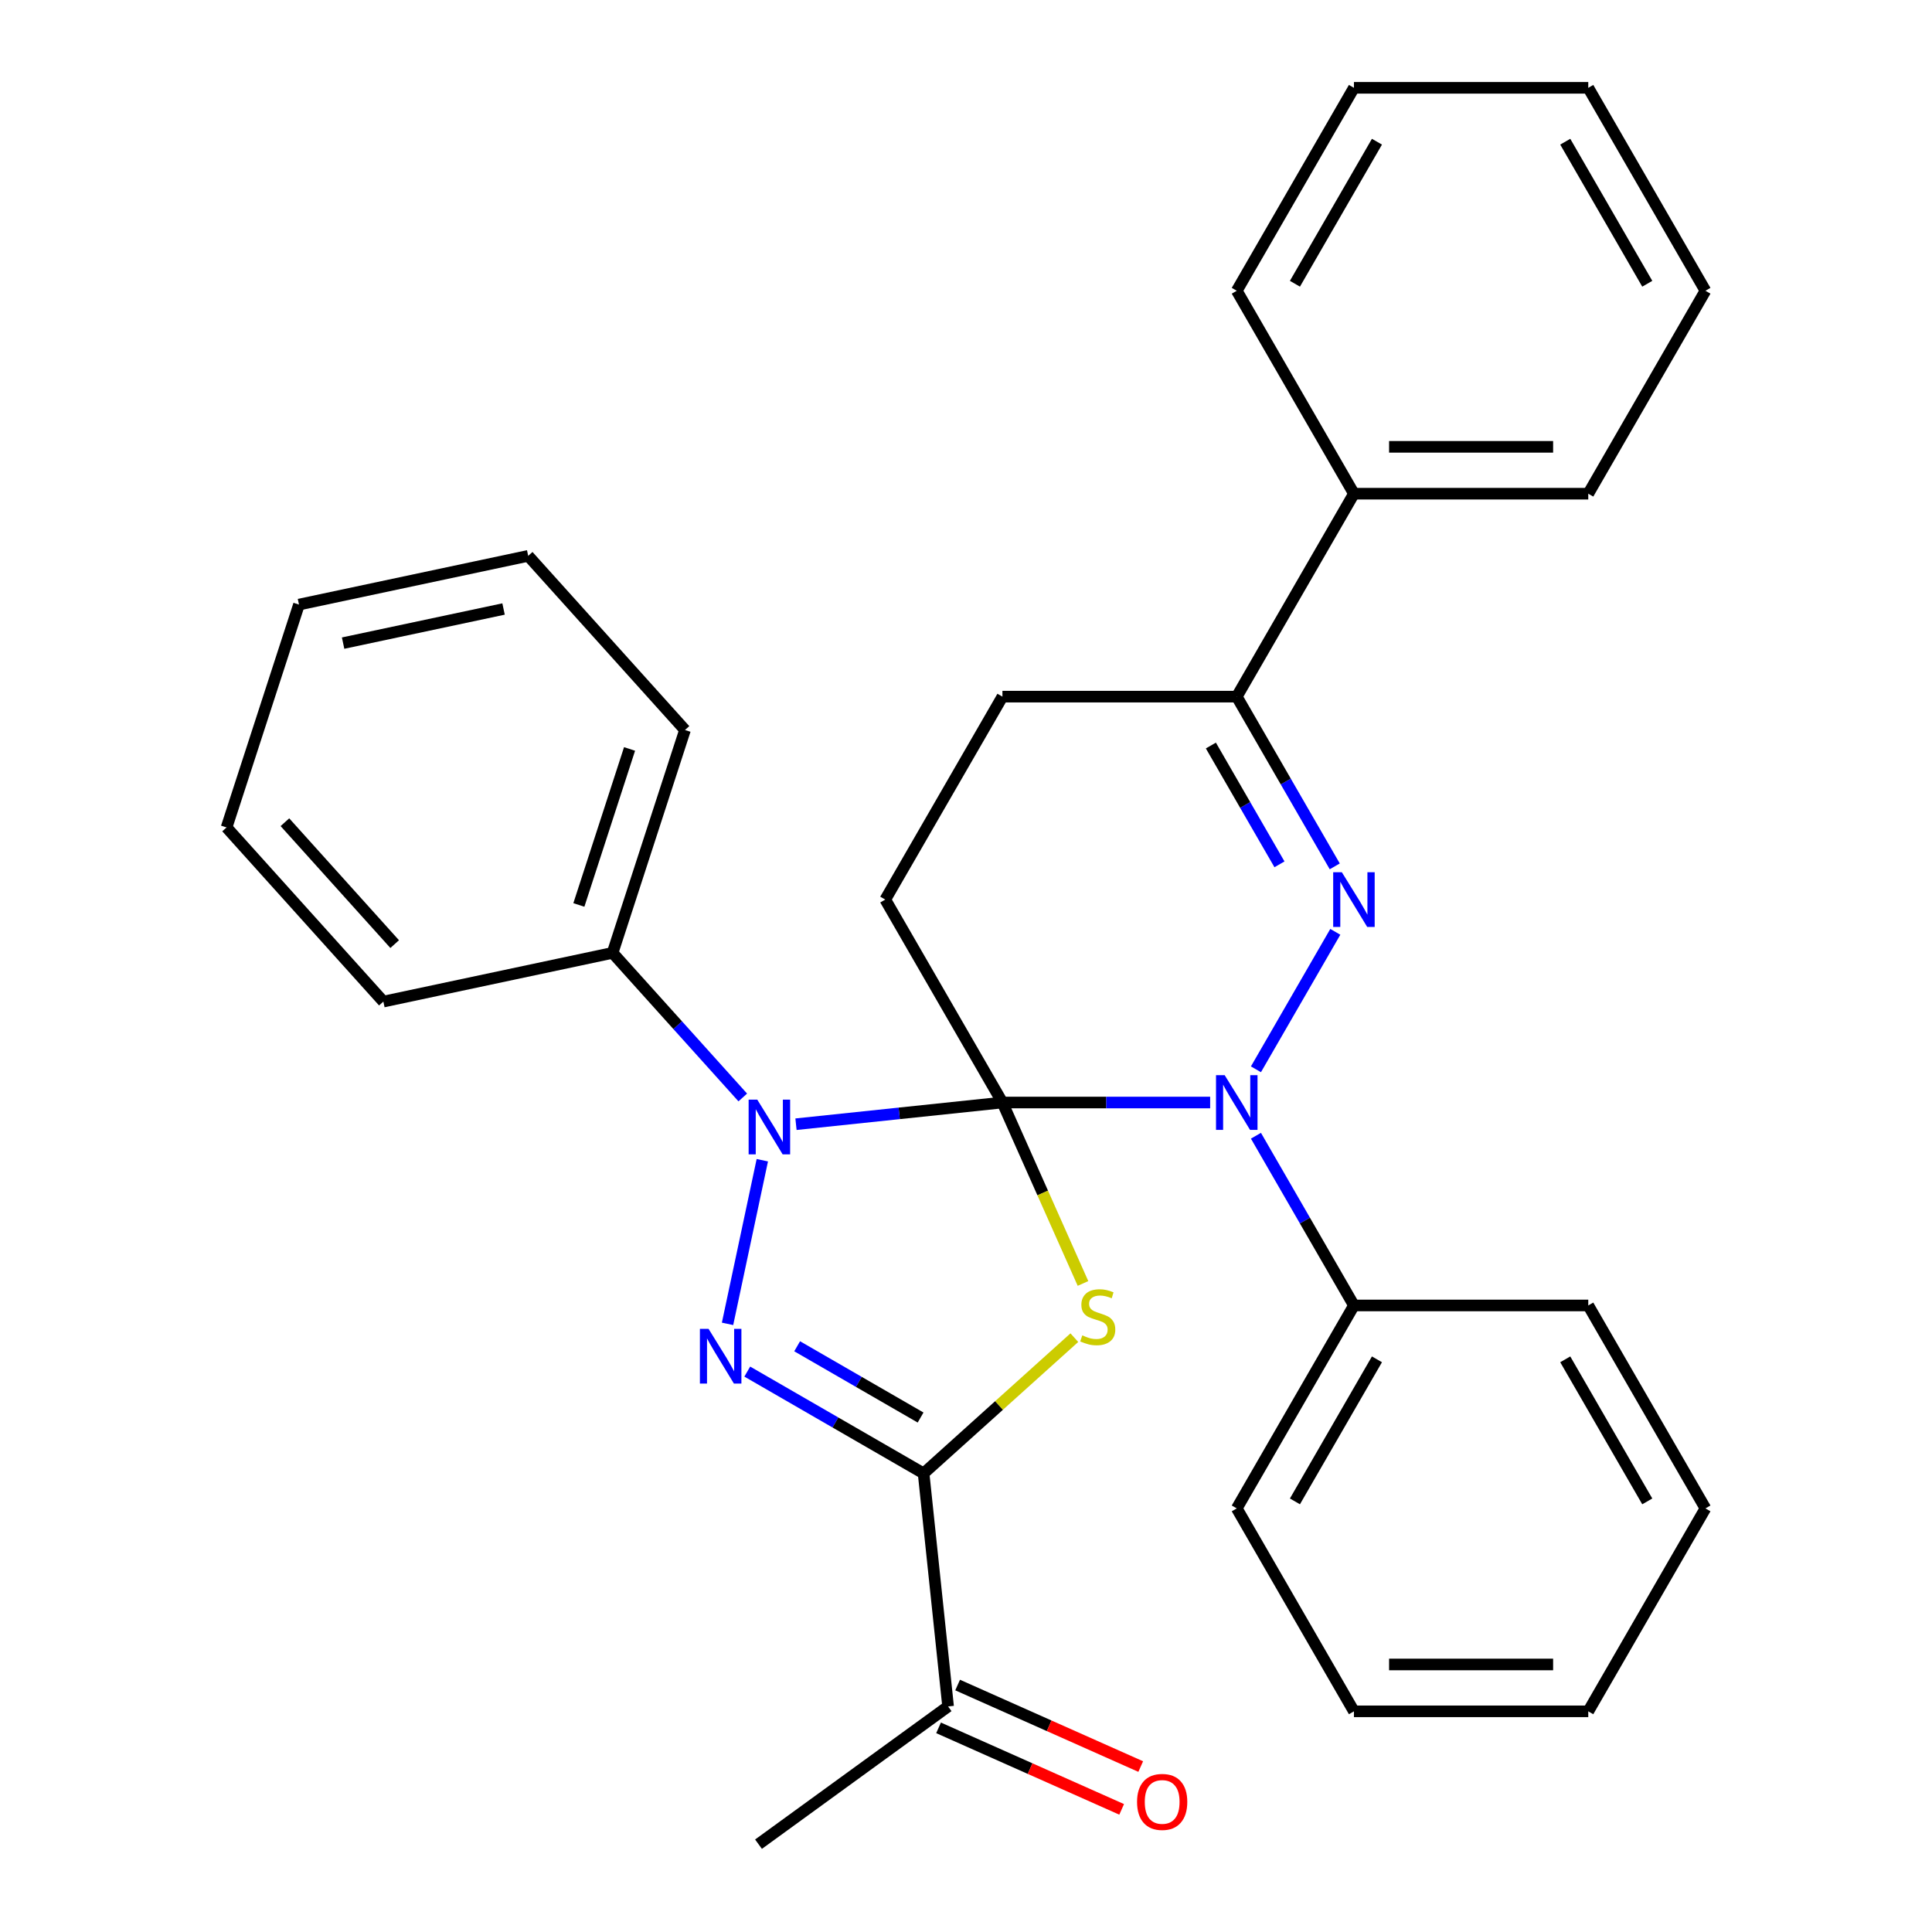 <?xml version='1.0' encoding='iso-8859-1'?>
<svg version='1.1' baseProfile='full'
              xmlns='http://www.w3.org/2000/svg'
                      xmlns:rdkit='http://www.rdkit.org/xml'
                      xmlns:xlink='http://www.w3.org/1999/xlink'
                  xml:space='preserve'
width='1000px' height='1000px' viewBox='0 0 1000 1000'>
<!-- END OF HEADER -->
<rect style='opacity:1.0;fill:#FFFFFF;stroke:none' width='1000' height='1000' x='0' y='0'> </rect>
<path class='bond-0' d='M 518.857,570.661 L 539.705,617.487' style='fill:none;fill-rule:evenodd;stroke:#000000;stroke-width:6px;stroke-linecap:butt;stroke-linejoin:miter;stroke-opacity:1' />
<path class='bond-0' d='M 539.705,617.487 L 560.553,664.314' style='fill:none;fill-rule:evenodd;stroke:#CCCC00;stroke-width:6px;stroke-linecap:butt;stroke-linejoin:miter;stroke-opacity:1' />
<path class='bond-1' d='M 518.857,570.661 L 465.429,576.276' style='fill:none;fill-rule:evenodd;stroke:#000000;stroke-width:6px;stroke-linecap:butt;stroke-linejoin:miter;stroke-opacity:1' />
<path class='bond-1' d='M 465.429,576.276 L 412.002,581.892' style='fill:none;fill-rule:evenodd;stroke:#0000FF;stroke-width:6px;stroke-linecap:butt;stroke-linejoin:miter;stroke-opacity:1' />
<path class='bond-2' d='M 518.857,570.661 L 572.616,570.661' style='fill:none;fill-rule:evenodd;stroke:#000000;stroke-width:6px;stroke-linecap:butt;stroke-linejoin:miter;stroke-opacity:1' />
<path class='bond-2' d='M 572.616,570.661 L 626.375,570.661' style='fill:none;fill-rule:evenodd;stroke:#0000FF;stroke-width:6px;stroke-linecap:butt;stroke-linejoin:miter;stroke-opacity:1' />
<path class='bond-7' d='M 518.857,570.661 L 458.211,465.62' style='fill:none;fill-rule:evenodd;stroke:#000000;stroke-width:6px;stroke-linecap:butt;stroke-linejoin:miter;stroke-opacity:1' />
<path class='bond-4' d='M 556.078,692.372 L 517.066,727.499' style='fill:none;fill-rule:evenodd;stroke:#CCCC00;stroke-width:6px;stroke-linecap:butt;stroke-linejoin:miter;stroke-opacity:1' />
<path class='bond-4' d='M 517.066,727.499 L 478.053,762.626' style='fill:none;fill-rule:evenodd;stroke:#000000;stroke-width:6px;stroke-linecap:butt;stroke-linejoin:miter;stroke-opacity:1' />
<path class='bond-3' d='M 394.575,600.532 L 376.573,685.227' style='fill:none;fill-rule:evenodd;stroke:#0000FF;stroke-width:6px;stroke-linecap:butt;stroke-linejoin:miter;stroke-opacity:1' />
<path class='bond-9' d='M 384.458,568.044 L 350.764,530.623' style='fill:none;fill-rule:evenodd;stroke:#0000FF;stroke-width:6px;stroke-linecap:butt;stroke-linejoin:miter;stroke-opacity:1' />
<path class='bond-9' d='M 350.764,530.623 L 317.07,493.202' style='fill:none;fill-rule:evenodd;stroke:#000000;stroke-width:6px;stroke-linecap:butt;stroke-linejoin:miter;stroke-opacity:1' />
<path class='bond-5' d='M 650.074,553.469 L 691.154,482.316' style='fill:none;fill-rule:evenodd;stroke:#0000FF;stroke-width:6px;stroke-linecap:butt;stroke-linejoin:miter;stroke-opacity:1' />
<path class='bond-10' d='M 650.074,587.853 L 675.434,631.778' style='fill:none;fill-rule:evenodd;stroke:#0000FF;stroke-width:6px;stroke-linecap:butt;stroke-linejoin:miter;stroke-opacity:1' />
<path class='bond-10' d='M 675.434,631.778 L 700.793,675.702' style='fill:none;fill-rule:evenodd;stroke:#000000;stroke-width:6px;stroke-linecap:butt;stroke-linejoin:miter;stroke-opacity:1' />
<path class='bond-30' d='M 386.784,709.931 L 432.419,736.278' style='fill:none;fill-rule:evenodd;stroke:#0000FF;stroke-width:6px;stroke-linecap:butt;stroke-linejoin:miter;stroke-opacity:1' />
<path class='bond-30' d='M 432.419,736.278 L 478.053,762.626' style='fill:none;fill-rule:evenodd;stroke:#000000;stroke-width:6px;stroke-linecap:butt;stroke-linejoin:miter;stroke-opacity:1' />
<path class='bond-30' d='M 412.604,696.827 L 444.548,715.27' style='fill:none;fill-rule:evenodd;stroke:#0000FF;stroke-width:6px;stroke-linecap:butt;stroke-linejoin:miter;stroke-opacity:1' />
<path class='bond-30' d='M 444.548,715.27 L 476.492,733.713' style='fill:none;fill-rule:evenodd;stroke:#000000;stroke-width:6px;stroke-linecap:butt;stroke-linejoin:miter;stroke-opacity:1' />
<path class='bond-8' d='M 478.053,762.626 L 490.732,883.252' style='fill:none;fill-rule:evenodd;stroke:#000000;stroke-width:6px;stroke-linecap:butt;stroke-linejoin:miter;stroke-opacity:1' />
<path class='bond-31' d='M 690.867,448.427 L 665.508,404.503' style='fill:none;fill-rule:evenodd;stroke:#0000FF;stroke-width:6px;stroke-linecap:butt;stroke-linejoin:miter;stroke-opacity:1' />
<path class='bond-31' d='M 665.508,404.503 L 640.148,360.578' style='fill:none;fill-rule:evenodd;stroke:#000000;stroke-width:6px;stroke-linecap:butt;stroke-linejoin:miter;stroke-opacity:1' />
<path class='bond-31' d='M 662.251,447.379 L 644.499,416.632' style='fill:none;fill-rule:evenodd;stroke:#0000FF;stroke-width:6px;stroke-linecap:butt;stroke-linejoin:miter;stroke-opacity:1' />
<path class='bond-31' d='M 644.499,416.632 L 626.747,385.885' style='fill:none;fill-rule:evenodd;stroke:#000000;stroke-width:6px;stroke-linecap:butt;stroke-linejoin:miter;stroke-opacity:1' />
<path class='bond-6' d='M 640.148,360.578 L 518.857,360.578' style='fill:none;fill-rule:evenodd;stroke:#000000;stroke-width:6px;stroke-linecap:butt;stroke-linejoin:miter;stroke-opacity:1' />
<path class='bond-12' d='M 640.148,360.578 L 700.793,255.537' style='fill:none;fill-rule:evenodd;stroke:#000000;stroke-width:6px;stroke-linecap:butt;stroke-linejoin:miter;stroke-opacity:1' />
<path class='bond-11' d='M 458.211,465.62 L 518.857,360.578' style='fill:none;fill-rule:evenodd;stroke:#000000;stroke-width:6px;stroke-linecap:butt;stroke-linejoin:miter;stroke-opacity:1' />
<path class='bond-13' d='M 485.798,894.333 L 533.185,915.431' style='fill:none;fill-rule:evenodd;stroke:#000000;stroke-width:6px;stroke-linecap:butt;stroke-linejoin:miter;stroke-opacity:1' />
<path class='bond-13' d='M 533.185,915.431 L 580.571,936.528' style='fill:none;fill-rule:evenodd;stroke:#FF0000;stroke-width:6px;stroke-linecap:butt;stroke-linejoin:miter;stroke-opacity:1' />
<path class='bond-13' d='M 495.665,872.172 L 543.051,893.27' style='fill:none;fill-rule:evenodd;stroke:#000000;stroke-width:6px;stroke-linecap:butt;stroke-linejoin:miter;stroke-opacity:1' />
<path class='bond-13' d='M 543.051,893.27 L 590.438,914.367' style='fill:none;fill-rule:evenodd;stroke:#FF0000;stroke-width:6px;stroke-linecap:butt;stroke-linejoin:miter;stroke-opacity:1' />
<path class='bond-14' d='M 490.732,883.252 L 392.605,954.545' style='fill:none;fill-rule:evenodd;stroke:#000000;stroke-width:6px;stroke-linecap:butt;stroke-linejoin:miter;stroke-opacity:1' />
<path class='bond-15' d='M 317.07,493.202 L 354.551,377.848' style='fill:none;fill-rule:evenodd;stroke:#000000;stroke-width:6px;stroke-linecap:butt;stroke-linejoin:miter;stroke-opacity:1' />
<path class='bond-15' d='M 299.621,468.403 L 325.858,387.655' style='fill:none;fill-rule:evenodd;stroke:#000000;stroke-width:6px;stroke-linecap:butt;stroke-linejoin:miter;stroke-opacity:1' />
<path class='bond-18' d='M 317.07,493.202 L 198.429,518.42' style='fill:none;fill-rule:evenodd;stroke:#000000;stroke-width:6px;stroke-linecap:butt;stroke-linejoin:miter;stroke-opacity:1' />
<path class='bond-16' d='M 700.793,675.702 L 640.148,780.743' style='fill:none;fill-rule:evenodd;stroke:#000000;stroke-width:6px;stroke-linecap:butt;stroke-linejoin:miter;stroke-opacity:1' />
<path class='bond-16' d='M 712.705,703.587 L 670.253,777.116' style='fill:none;fill-rule:evenodd;stroke:#000000;stroke-width:6px;stroke-linecap:butt;stroke-linejoin:miter;stroke-opacity:1' />
<path class='bond-17' d='M 700.793,675.702 L 822.085,675.702' style='fill:none;fill-rule:evenodd;stroke:#000000;stroke-width:6px;stroke-linecap:butt;stroke-linejoin:miter;stroke-opacity:1' />
<path class='bond-19' d='M 700.793,255.537 L 822.085,255.537' style='fill:none;fill-rule:evenodd;stroke:#000000;stroke-width:6px;stroke-linecap:butt;stroke-linejoin:miter;stroke-opacity:1' />
<path class='bond-19' d='M 718.987,231.279 L 803.891,231.279' style='fill:none;fill-rule:evenodd;stroke:#000000;stroke-width:6px;stroke-linecap:butt;stroke-linejoin:miter;stroke-opacity:1' />
<path class='bond-20' d='M 700.793,255.537 L 640.148,150.496' style='fill:none;fill-rule:evenodd;stroke:#000000;stroke-width:6px;stroke-linecap:butt;stroke-linejoin:miter;stroke-opacity:1' />
<path class='bond-22' d='M 354.551,377.848 L 273.392,287.711' style='fill:none;fill-rule:evenodd;stroke:#000000;stroke-width:6px;stroke-linecap:butt;stroke-linejoin:miter;stroke-opacity:1' />
<path class='bond-23' d='M 640.148,780.743 L 700.793,885.785' style='fill:none;fill-rule:evenodd;stroke:#000000;stroke-width:6px;stroke-linecap:butt;stroke-linejoin:miter;stroke-opacity:1' />
<path class='bond-25' d='M 822.085,675.702 L 882.73,780.743' style='fill:none;fill-rule:evenodd;stroke:#000000;stroke-width:6px;stroke-linecap:butt;stroke-linejoin:miter;stroke-opacity:1' />
<path class='bond-25' d='M 810.173,703.587 L 852.625,777.116' style='fill:none;fill-rule:evenodd;stroke:#000000;stroke-width:6px;stroke-linecap:butt;stroke-linejoin:miter;stroke-opacity:1' />
<path class='bond-26' d='M 198.429,518.42 L 117.27,428.283' style='fill:none;fill-rule:evenodd;stroke:#000000;stroke-width:6px;stroke-linecap:butt;stroke-linejoin:miter;stroke-opacity:1' />
<path class='bond-26' d='M 204.283,488.668 L 147.471,425.572' style='fill:none;fill-rule:evenodd;stroke:#000000;stroke-width:6px;stroke-linecap:butt;stroke-linejoin:miter;stroke-opacity:1' />
<path class='bond-21' d='M 822.085,255.537 L 882.73,150.496' style='fill:none;fill-rule:evenodd;stroke:#000000;stroke-width:6px;stroke-linecap:butt;stroke-linejoin:miter;stroke-opacity:1' />
<path class='bond-24' d='M 640.148,150.496 L 700.793,45.455' style='fill:none;fill-rule:evenodd;stroke:#000000;stroke-width:6px;stroke-linecap:butt;stroke-linejoin:miter;stroke-opacity:1' />
<path class='bond-24' d='M 670.253,146.869 L 712.705,73.34' style='fill:none;fill-rule:evenodd;stroke:#000000;stroke-width:6px;stroke-linecap:butt;stroke-linejoin:miter;stroke-opacity:1' />
<path class='bond-34' d='M 882.73,150.496 L 822.085,45.455' style='fill:none;fill-rule:evenodd;stroke:#000000;stroke-width:6px;stroke-linecap:butt;stroke-linejoin:miter;stroke-opacity:1' />
<path class='bond-34' d='M 852.625,146.869 L 810.173,73.34' style='fill:none;fill-rule:evenodd;stroke:#000000;stroke-width:6px;stroke-linecap:butt;stroke-linejoin:miter;stroke-opacity:1' />
<path class='bond-33' d='M 273.392,287.711 L 154.751,312.928' style='fill:none;fill-rule:evenodd;stroke:#000000;stroke-width:6px;stroke-linecap:butt;stroke-linejoin:miter;stroke-opacity:1' />
<path class='bond-33' d='M 260.639,315.221 L 177.591,332.874' style='fill:none;fill-rule:evenodd;stroke:#000000;stroke-width:6px;stroke-linecap:butt;stroke-linejoin:miter;stroke-opacity:1' />
<path class='bond-32' d='M 700.793,885.785 L 822.085,885.785' style='fill:none;fill-rule:evenodd;stroke:#000000;stroke-width:6px;stroke-linecap:butt;stroke-linejoin:miter;stroke-opacity:1' />
<path class='bond-32' d='M 718.987,861.526 L 803.891,861.526' style='fill:none;fill-rule:evenodd;stroke:#000000;stroke-width:6px;stroke-linecap:butt;stroke-linejoin:miter;stroke-opacity:1' />
<path class='bond-28' d='M 700.793,45.455 L 822.085,45.455' style='fill:none;fill-rule:evenodd;stroke:#000000;stroke-width:6px;stroke-linecap:butt;stroke-linejoin:miter;stroke-opacity:1' />
<path class='bond-29' d='M 882.73,780.743 L 822.085,885.785' style='fill:none;fill-rule:evenodd;stroke:#000000;stroke-width:6px;stroke-linecap:butt;stroke-linejoin:miter;stroke-opacity:1' />
<path class='bond-27' d='M 117.27,428.283 L 154.751,312.928' style='fill:none;fill-rule:evenodd;stroke:#000000;stroke-width:6px;stroke-linecap:butt;stroke-linejoin:miter;stroke-opacity:1' />
<path  class='atom-1' d='M 560.19 691.186
Q 560.51 691.306, 561.83 691.866
Q 563.15 692.426, 564.59 692.786
Q 566.07 693.106, 567.51 693.106
Q 570.19 693.106, 571.75 691.826
Q 573.31 690.506, 573.31 688.226
Q 573.31 686.666, 572.51 685.706
Q 571.75 684.746, 570.55 684.226
Q 569.35 683.706, 567.35 683.106
Q 564.83 682.346, 563.31 681.626
Q 561.83 680.906, 560.75 679.386
Q 559.71 677.866, 559.71 675.306
Q 559.71 671.746, 562.11 669.546
Q 564.55 667.346, 569.35 667.346
Q 572.63 667.346, 576.35 668.906
L 575.43 671.986
Q 572.03 670.586, 569.47 670.586
Q 566.71 670.586, 565.19 671.746
Q 563.67 672.866, 563.71 674.826
Q 563.71 676.346, 564.47 677.266
Q 565.27 678.186, 566.39 678.706
Q 567.55 679.226, 569.47 679.826
Q 572.03 680.626, 573.55 681.426
Q 575.07 682.226, 576.15 683.866
Q 577.27 685.466, 577.27 688.226
Q 577.27 692.146, 574.63 694.266
Q 572.03 696.346, 567.67 696.346
Q 565.15 696.346, 563.23 695.786
Q 561.35 695.266, 559.11 694.346
L 560.19 691.186
' fill='#CCCC00'/>
<path  class='atom-2' d='M 391.97 569.179
L 401.25 584.179
Q 402.17 585.659, 403.65 588.339
Q 405.13 591.019, 405.21 591.179
L 405.21 569.179
L 408.97 569.179
L 408.97 597.499
L 405.09 597.499
L 395.13 581.099
Q 393.97 579.179, 392.73 576.979
Q 391.53 574.779, 391.17 574.099
L 391.17 597.499
L 387.49 597.499
L 387.49 569.179
L 391.97 569.179
' fill='#0000FF'/>
<path  class='atom-3' d='M 633.888 556.501
L 643.168 571.501
Q 644.088 572.981, 645.568 575.661
Q 647.048 578.341, 647.128 578.501
L 647.128 556.501
L 650.888 556.501
L 650.888 584.821
L 647.008 584.821
L 637.048 568.421
Q 635.888 566.501, 634.648 564.301
Q 633.448 562.101, 633.088 561.421
L 633.088 584.821
L 629.408 584.821
L 629.408 556.501
L 633.888 556.501
' fill='#0000FF'/>
<path  class='atom-4' d='M 366.752 687.82
L 376.032 702.82
Q 376.952 704.3, 378.432 706.98
Q 379.912 709.66, 379.992 709.82
L 379.992 687.82
L 383.752 687.82
L 383.752 716.14
L 379.872 716.14
L 369.912 699.74
Q 368.752 697.82, 367.512 695.62
Q 366.312 693.42, 365.952 692.74
L 365.952 716.14
L 362.272 716.14
L 362.272 687.82
L 366.752 687.82
' fill='#0000FF'/>
<path  class='atom-6' d='M 694.533 451.46
L 703.813 466.46
Q 704.733 467.94, 706.213 470.62
Q 707.693 473.3, 707.773 473.46
L 707.773 451.46
L 711.533 451.46
L 711.533 479.78
L 707.653 479.78
L 697.693 463.38
Q 696.533 461.46, 695.293 459.26
Q 694.093 457.06, 693.733 456.38
L 693.733 479.78
L 690.053 479.78
L 690.053 451.46
L 694.533 451.46
' fill='#0000FF'/>
<path  class='atom-14' d='M 588.537 932.666
Q 588.537 925.866, 591.897 922.066
Q 595.257 918.266, 601.537 918.266
Q 607.817 918.266, 611.177 922.066
Q 614.537 925.866, 614.537 932.666
Q 614.537 939.546, 611.137 943.466
Q 607.737 947.346, 601.537 947.346
Q 595.297 947.346, 591.897 943.466
Q 588.537 939.586, 588.537 932.666
M 601.537 944.146
Q 605.857 944.146, 608.177 941.266
Q 610.537 938.346, 610.537 932.666
Q 610.537 927.106, 608.177 924.306
Q 605.857 921.466, 601.537 921.466
Q 597.217 921.466, 594.857 924.266
Q 592.537 927.066, 592.537 932.666
Q 592.537 938.386, 594.857 941.266
Q 597.217 944.146, 601.537 944.146
' fill='#FF0000'/>
</svg>
